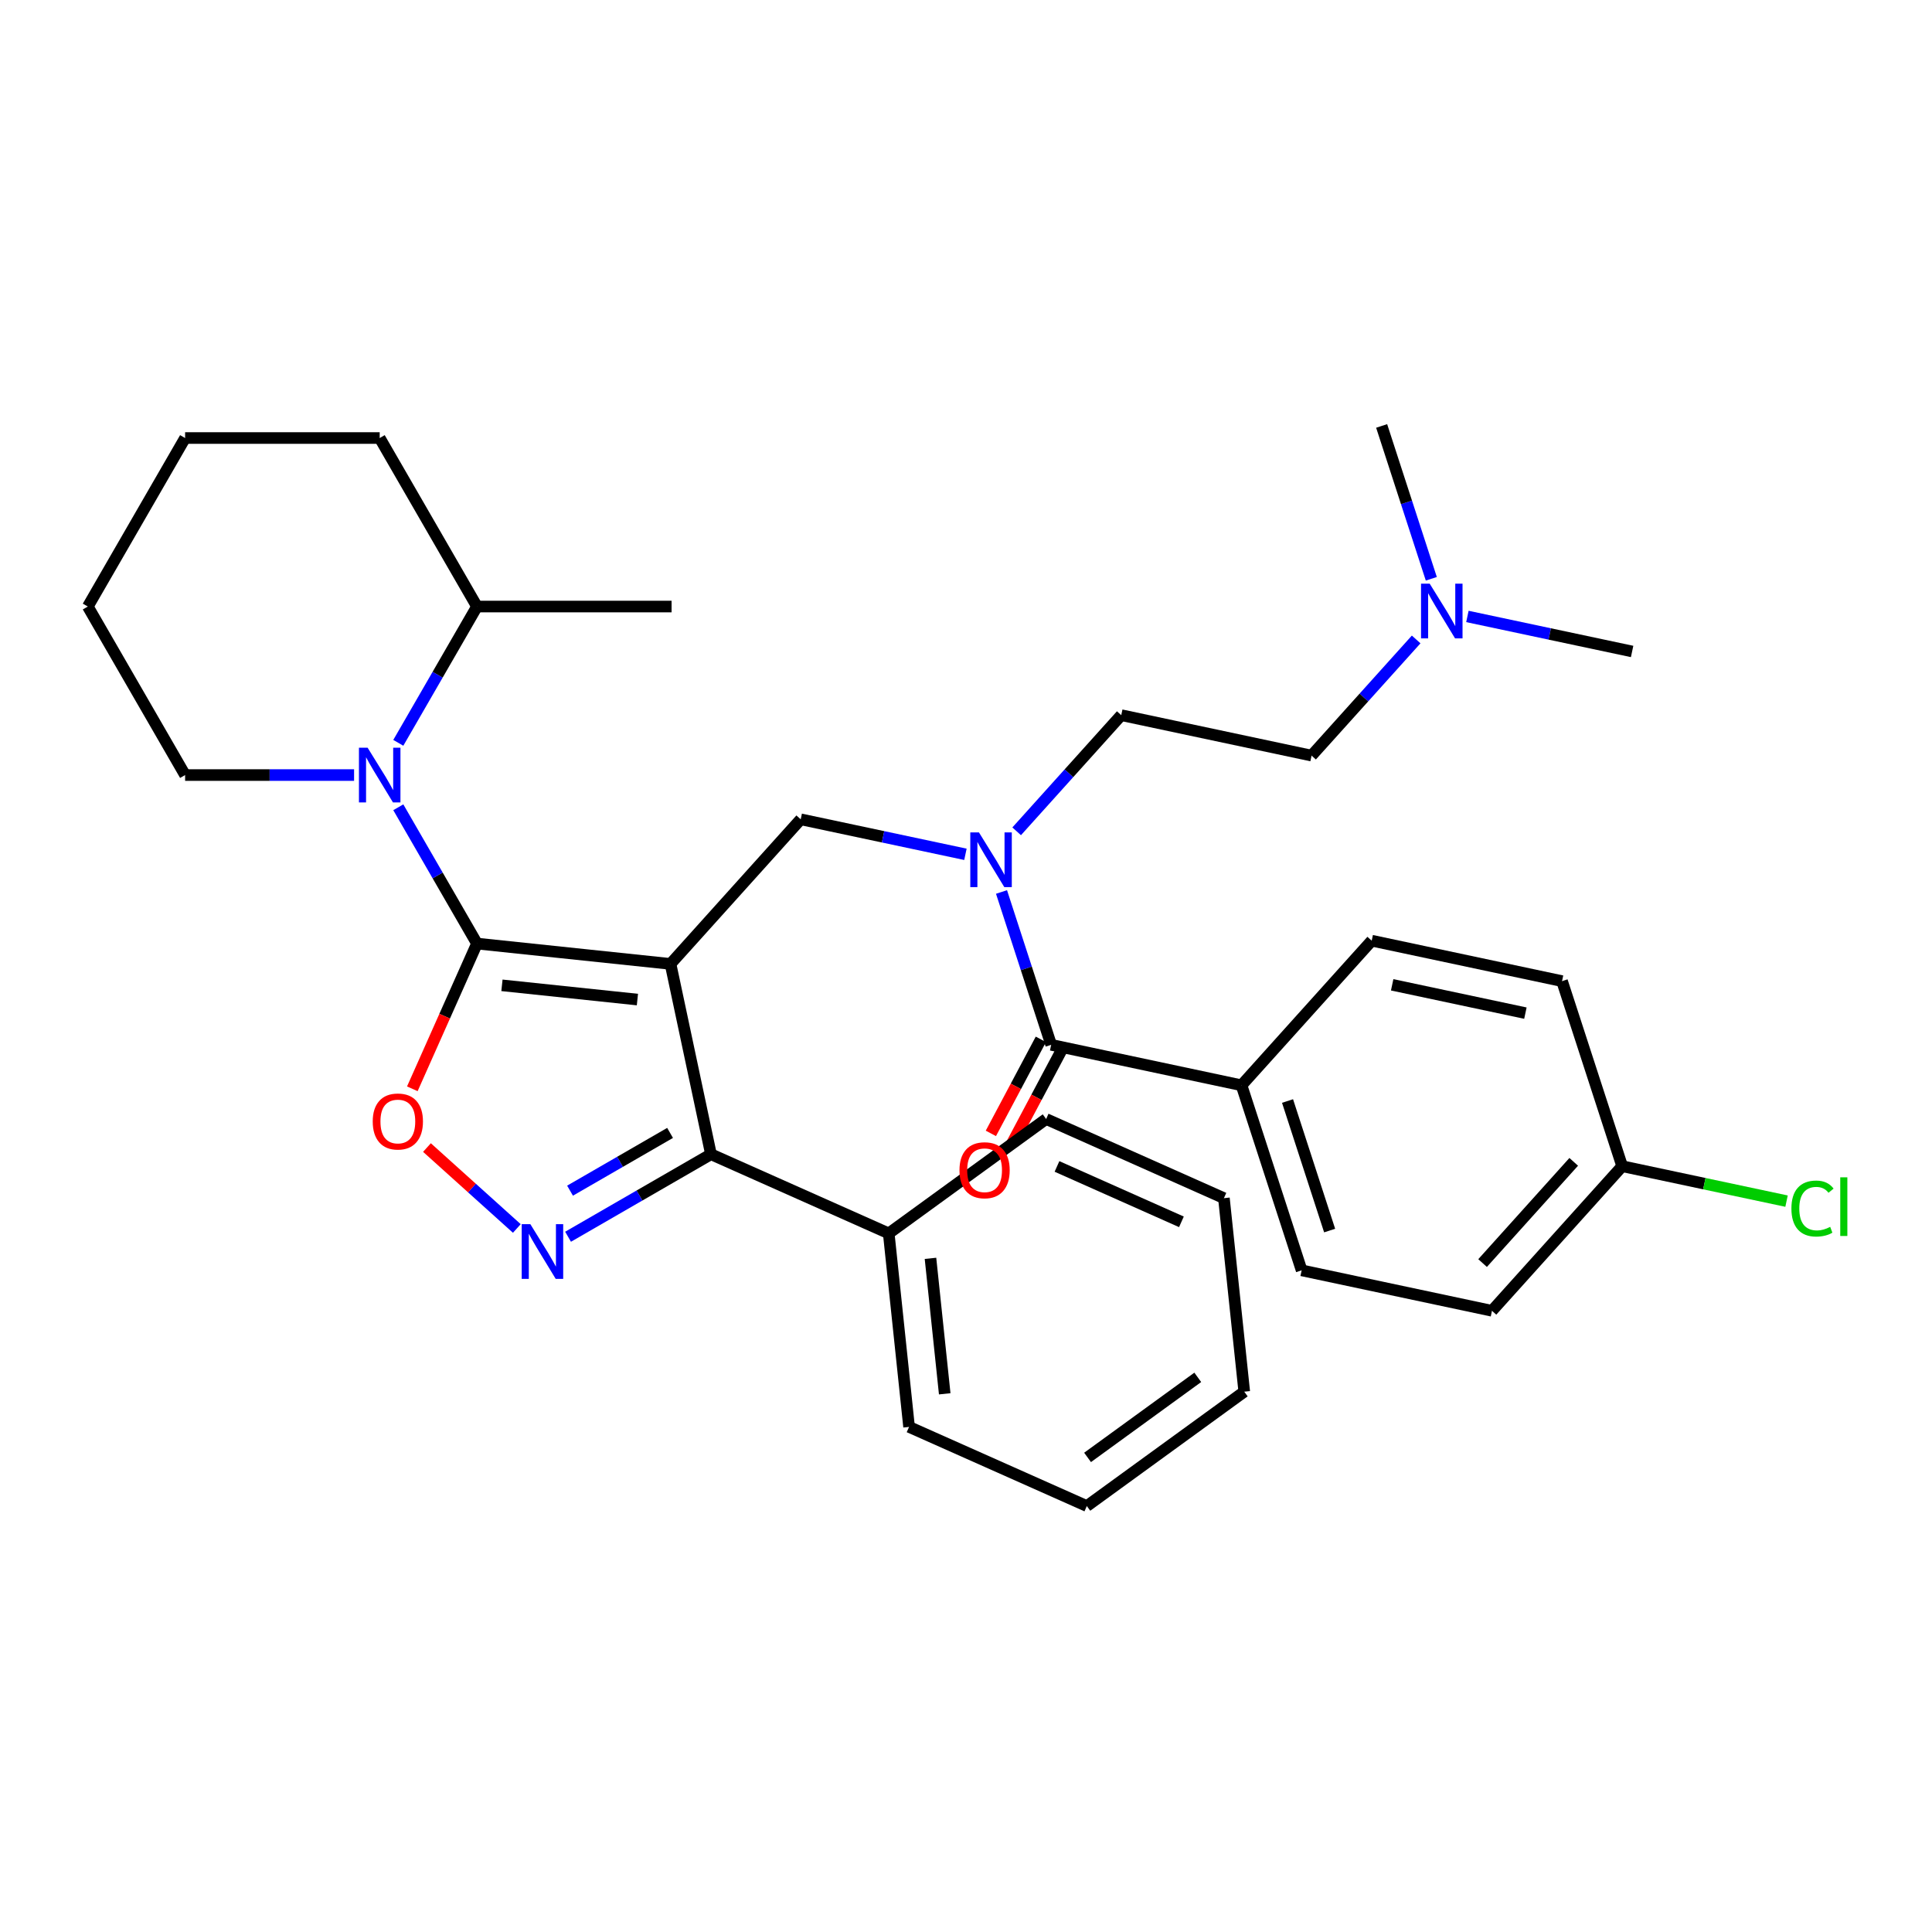 <?xml version='1.0' encoding='iso-8859-1'?>
<svg version='1.1' baseProfile='full'
              xmlns='http://www.w3.org/2000/svg'
                      xmlns:rdkit='http://www.rdkit.org/xml'
                      xmlns:xlink='http://www.w3.org/1999/xlink'
                  xml:space='preserve'
width='1000px' height='1000px' viewBox='0 0 1000 1000'>
<!-- END OF HEADER -->
<rect style='opacity:1.0;fill:#FFFFFF;stroke:none' width='1000' height='1000' x='0' y='0'> </rect>
<path class='bond-0' d='M 347.054,498.919 L 246.889,488.391' style='fill:none;fill-rule:evenodd;stroke:#000000;stroke-width:6px;stroke-linecap:butt;stroke-linejoin:miter;stroke-opacity:1' />
<path class='bond-0' d='M 329.924,517.372 L 259.808,510.003' style='fill:none;fill-rule:evenodd;stroke:#000000;stroke-width:6px;stroke-linecap:butt;stroke-linejoin:miter;stroke-opacity:1' />
<path class='bond-2' d='M 347.054,498.919 L 367.994,597.435' style='fill:none;fill-rule:evenodd;stroke:#000000;stroke-width:6px;stroke-linecap:butt;stroke-linejoin:miter;stroke-opacity:1' />
<path class='bond-5' d='M 347.054,498.919 L 414.447,424.071' style='fill:none;fill-rule:evenodd;stroke:#000000;stroke-width:6px;stroke-linecap:butt;stroke-linejoin:miter;stroke-opacity:1' />
<path class='bond-3' d='M 246.889,488.391 L 226.524,453.118' style='fill:none;fill-rule:evenodd;stroke:#000000;stroke-width:6px;stroke-linecap:butt;stroke-linejoin:miter;stroke-opacity:1' />
<path class='bond-3' d='M 226.524,453.118 L 206.159,417.845' style='fill:none;fill-rule:evenodd;stroke:#0000FF;stroke-width:6px;stroke-linecap:butt;stroke-linejoin:miter;stroke-opacity:1' />
<path class='bond-4' d='M 246.889,488.391 L 230.154,525.977' style='fill:none;fill-rule:evenodd;stroke:#000000;stroke-width:6px;stroke-linecap:butt;stroke-linejoin:miter;stroke-opacity:1' />
<path class='bond-4' d='M 230.154,525.977 L 213.42,563.562' style='fill:none;fill-rule:evenodd;stroke:#FF0000;stroke-width:6px;stroke-linecap:butt;stroke-linejoin:miter;stroke-opacity:1' />
<path class='bond-1' d='M 294.029,640.139 L 331.011,618.787' style='fill:none;fill-rule:evenodd;stroke:#0000FF;stroke-width:6px;stroke-linecap:butt;stroke-linejoin:miter;stroke-opacity:1' />
<path class='bond-1' d='M 331.011,618.787 L 367.994,597.435' style='fill:none;fill-rule:evenodd;stroke:#000000;stroke-width:6px;stroke-linecap:butt;stroke-linejoin:miter;stroke-opacity:1' />
<path class='bond-1' d='M 295.052,616.288 L 320.94,601.342' style='fill:none;fill-rule:evenodd;stroke:#0000FF;stroke-width:6px;stroke-linecap:butt;stroke-linejoin:miter;stroke-opacity:1' />
<path class='bond-1' d='M 320.94,601.342 L 346.828,586.396' style='fill:none;fill-rule:evenodd;stroke:#000000;stroke-width:6px;stroke-linecap:butt;stroke-linejoin:miter;stroke-opacity:1' />
<path class='bond-33' d='M 267.513,635.856 L 244.254,614.913' style='fill:none;fill-rule:evenodd;stroke:#0000FF;stroke-width:6px;stroke-linecap:butt;stroke-linejoin:miter;stroke-opacity:1' />
<path class='bond-33' d='M 244.254,614.913 L 220.995,593.971' style='fill:none;fill-rule:evenodd;stroke:#FF0000;stroke-width:6px;stroke-linecap:butt;stroke-linejoin:miter;stroke-opacity:1' />
<path class='bond-10' d='M 367.994,597.435 L 460.004,638.4' style='fill:none;fill-rule:evenodd;stroke:#000000;stroke-width:6px;stroke-linecap:butt;stroke-linejoin:miter;stroke-opacity:1' />
<path class='bond-9' d='M 206.159,384.489 L 226.524,349.217' style='fill:none;fill-rule:evenodd;stroke:#0000FF;stroke-width:6px;stroke-linecap:butt;stroke-linejoin:miter;stroke-opacity:1' />
<path class='bond-9' d='M 226.524,349.217 L 246.889,313.944' style='fill:none;fill-rule:evenodd;stroke:#000000;stroke-width:6px;stroke-linecap:butt;stroke-linejoin:miter;stroke-opacity:1' />
<path class='bond-16' d='M 183.272,401.167 L 139.543,401.167' style='fill:none;fill-rule:evenodd;stroke:#0000FF;stroke-width:6px;stroke-linecap:butt;stroke-linejoin:miter;stroke-opacity:1' />
<path class='bond-16' d='M 139.543,401.167 L 95.813,401.167' style='fill:none;fill-rule:evenodd;stroke:#000000;stroke-width:6px;stroke-linecap:butt;stroke-linejoin:miter;stroke-opacity:1' />
<path class='bond-6' d='M 414.447,424.071 L 457.076,433.132' style='fill:none;fill-rule:evenodd;stroke:#000000;stroke-width:6px;stroke-linecap:butt;stroke-linejoin:miter;stroke-opacity:1' />
<path class='bond-6' d='M 457.076,433.132 L 499.705,442.193' style='fill:none;fill-rule:evenodd;stroke:#0000FF;stroke-width:6px;stroke-linecap:butt;stroke-linejoin:miter;stroke-opacity:1' />
<path class='bond-7' d='M 518.382,461.689 L 531.234,501.244' style='fill:none;fill-rule:evenodd;stroke:#0000FF;stroke-width:6px;stroke-linecap:butt;stroke-linejoin:miter;stroke-opacity:1' />
<path class='bond-7' d='M 531.234,501.244 L 544.086,540.799' style='fill:none;fill-rule:evenodd;stroke:#000000;stroke-width:6px;stroke-linecap:butt;stroke-linejoin:miter;stroke-opacity:1' />
<path class='bond-12' d='M 526.221,430.287 L 553.288,400.226' style='fill:none;fill-rule:evenodd;stroke:#0000FF;stroke-width:6px;stroke-linecap:butt;stroke-linejoin:miter;stroke-opacity:1' />
<path class='bond-12' d='M 553.288,400.226 L 580.356,370.164' style='fill:none;fill-rule:evenodd;stroke:#000000;stroke-width:6px;stroke-linecap:butt;stroke-linejoin:miter;stroke-opacity:1' />
<path class='bond-8' d='M 544.086,540.799 L 642.602,561.739' style='fill:none;fill-rule:evenodd;stroke:#000000;stroke-width:6px;stroke-linecap:butt;stroke-linejoin:miter;stroke-opacity:1' />
<path class='bond-11' d='M 538.75,537.962 L 525.812,562.3' style='fill:none;fill-rule:evenodd;stroke:#000000;stroke-width:6px;stroke-linecap:butt;stroke-linejoin:miter;stroke-opacity:1' />
<path class='bond-11' d='M 525.812,562.3 L 512.873,586.637' style='fill:none;fill-rule:evenodd;stroke:#FF0000;stroke-width:6px;stroke-linecap:butt;stroke-linejoin:miter;stroke-opacity:1' />
<path class='bond-11' d='M 549.422,543.636 L 536.483,567.973' style='fill:none;fill-rule:evenodd;stroke:#000000;stroke-width:6px;stroke-linecap:butt;stroke-linejoin:miter;stroke-opacity:1' />
<path class='bond-11' d='M 536.483,567.973 L 523.545,592.31' style='fill:none;fill-rule:evenodd;stroke:#FF0000;stroke-width:6px;stroke-linecap:butt;stroke-linejoin:miter;stroke-opacity:1' />
<path class='bond-13' d='M 642.602,561.739 L 673.726,657.527' style='fill:none;fill-rule:evenodd;stroke:#000000;stroke-width:6px;stroke-linecap:butt;stroke-linejoin:miter;stroke-opacity:1' />
<path class='bond-13' d='M 666.428,569.883 L 688.215,636.934' style='fill:none;fill-rule:evenodd;stroke:#000000;stroke-width:6px;stroke-linecap:butt;stroke-linejoin:miter;stroke-opacity:1' />
<path class='bond-14' d='M 642.602,561.739 L 709.995,486.892' style='fill:none;fill-rule:evenodd;stroke:#000000;stroke-width:6px;stroke-linecap:butt;stroke-linejoin:miter;stroke-opacity:1' />
<path class='bond-24' d='M 246.889,313.944 L 347.606,313.944' style='fill:none;fill-rule:evenodd;stroke:#000000;stroke-width:6px;stroke-linecap:butt;stroke-linejoin:miter;stroke-opacity:1' />
<path class='bond-25' d='M 246.889,313.944 L 196.53,226.72' style='fill:none;fill-rule:evenodd;stroke:#000000;stroke-width:6px;stroke-linecap:butt;stroke-linejoin:miter;stroke-opacity:1' />
<path class='bond-22' d='M 460.004,638.4 L 470.532,738.565' style='fill:none;fill-rule:evenodd;stroke:#000000;stroke-width:6px;stroke-linecap:butt;stroke-linejoin:miter;stroke-opacity:1' />
<path class='bond-22' d='M 481.616,651.319 L 488.985,721.435' style='fill:none;fill-rule:evenodd;stroke:#000000;stroke-width:6px;stroke-linecap:butt;stroke-linejoin:miter;stroke-opacity:1' />
<path class='bond-23' d='M 460.004,638.4 L 541.486,579.2' style='fill:none;fill-rule:evenodd;stroke:#000000;stroke-width:6px;stroke-linecap:butt;stroke-linejoin:miter;stroke-opacity:1' />
<path class='bond-17' d='M 580.356,370.164 L 678.872,391.104' style='fill:none;fill-rule:evenodd;stroke:#000000;stroke-width:6px;stroke-linecap:butt;stroke-linejoin:miter;stroke-opacity:1' />
<path class='bond-20' d='M 673.726,657.527 L 772.242,678.467' style='fill:none;fill-rule:evenodd;stroke:#000000;stroke-width:6px;stroke-linecap:butt;stroke-linejoin:miter;stroke-opacity:1' />
<path class='bond-19' d='M 709.995,486.892 L 808.511,507.832' style='fill:none;fill-rule:evenodd;stroke:#000000;stroke-width:6px;stroke-linecap:butt;stroke-linejoin:miter;stroke-opacity:1' />
<path class='bond-19' d='M 720.585,509.736 L 789.546,524.394' style='fill:none;fill-rule:evenodd;stroke:#000000;stroke-width:6px;stroke-linecap:butt;stroke-linejoin:miter;stroke-opacity:1' />
<path class='bond-15' d='M 733.007,330.981 L 705.939,361.043' style='fill:none;fill-rule:evenodd;stroke:#0000FF;stroke-width:6px;stroke-linecap:butt;stroke-linejoin:miter;stroke-opacity:1' />
<path class='bond-15' d='M 705.939,361.043 L 678.872,391.104' style='fill:none;fill-rule:evenodd;stroke:#000000;stroke-width:6px;stroke-linecap:butt;stroke-linejoin:miter;stroke-opacity:1' />
<path class='bond-26' d='M 759.523,319.075 L 802.152,328.136' style='fill:none;fill-rule:evenodd;stroke:#0000FF;stroke-width:6px;stroke-linecap:butt;stroke-linejoin:miter;stroke-opacity:1' />
<path class='bond-26' d='M 802.152,328.136 L 844.781,337.197' style='fill:none;fill-rule:evenodd;stroke:#000000;stroke-width:6px;stroke-linecap:butt;stroke-linejoin:miter;stroke-opacity:1' />
<path class='bond-27' d='M 740.846,299.579 L 727.994,260.024' style='fill:none;fill-rule:evenodd;stroke:#0000FF;stroke-width:6px;stroke-linecap:butt;stroke-linejoin:miter;stroke-opacity:1' />
<path class='bond-27' d='M 727.994,260.024 L 715.141,220.469' style='fill:none;fill-rule:evenodd;stroke:#000000;stroke-width:6px;stroke-linecap:butt;stroke-linejoin:miter;stroke-opacity:1' />
<path class='bond-28' d='M 95.813,401.167 L 45.455,313.944' style='fill:none;fill-rule:evenodd;stroke:#000000;stroke-width:6px;stroke-linecap:butt;stroke-linejoin:miter;stroke-opacity:1' />
<path class='bond-18' d='M 839.635,603.62 L 808.511,507.832' style='fill:none;fill-rule:evenodd;stroke:#000000;stroke-width:6px;stroke-linecap:butt;stroke-linejoin:miter;stroke-opacity:1' />
<path class='bond-21' d='M 839.635,603.62 L 882.174,612.662' style='fill:none;fill-rule:evenodd;stroke:#000000;stroke-width:6px;stroke-linecap:butt;stroke-linejoin:miter;stroke-opacity:1' />
<path class='bond-21' d='M 882.174,612.662 L 924.713,621.704' style='fill:none;fill-rule:evenodd;stroke:#00CC00;stroke-width:6px;stroke-linecap:butt;stroke-linejoin:miter;stroke-opacity:1' />
<path class='bond-36' d='M 839.635,603.62 L 772.242,678.467' style='fill:none;fill-rule:evenodd;stroke:#000000;stroke-width:6px;stroke-linecap:butt;stroke-linejoin:miter;stroke-opacity:1' />
<path class='bond-36' d='M 814.556,601.368 L 767.381,653.761' style='fill:none;fill-rule:evenodd;stroke:#000000;stroke-width:6px;stroke-linecap:butt;stroke-linejoin:miter;stroke-opacity:1' />
<path class='bond-29' d='M 470.532,738.565 L 562.541,779.531' style='fill:none;fill-rule:evenodd;stroke:#000000;stroke-width:6px;stroke-linecap:butt;stroke-linejoin:miter;stroke-opacity:1' />
<path class='bond-30' d='M 541.486,579.2 L 633.495,620.165' style='fill:none;fill-rule:evenodd;stroke:#000000;stroke-width:6px;stroke-linecap:butt;stroke-linejoin:miter;stroke-opacity:1' />
<path class='bond-30' d='M 547.094,603.747 L 611.501,632.422' style='fill:none;fill-rule:evenodd;stroke:#000000;stroke-width:6px;stroke-linecap:butt;stroke-linejoin:miter;stroke-opacity:1' />
<path class='bond-35' d='M 196.53,226.72 L 95.813,226.72' style='fill:none;fill-rule:evenodd;stroke:#000000;stroke-width:6px;stroke-linecap:butt;stroke-linejoin:miter;stroke-opacity:1' />
<path class='bond-31' d='M 45.455,313.944 L 95.813,226.72' style='fill:none;fill-rule:evenodd;stroke:#000000;stroke-width:6px;stroke-linecap:butt;stroke-linejoin:miter;stroke-opacity:1' />
<path class='bond-34' d='M 562.541,779.531 L 644.023,720.331' style='fill:none;fill-rule:evenodd;stroke:#000000;stroke-width:6px;stroke-linecap:butt;stroke-linejoin:miter;stroke-opacity:1' />
<path class='bond-34' d='M 562.923,754.354 L 619.961,712.914' style='fill:none;fill-rule:evenodd;stroke:#000000;stroke-width:6px;stroke-linecap:butt;stroke-linejoin:miter;stroke-opacity:1' />
<path class='bond-32' d='M 633.495,620.165 L 644.023,720.331' style='fill:none;fill-rule:evenodd;stroke:#000000;stroke-width:6px;stroke-linecap:butt;stroke-linejoin:miter;stroke-opacity:1' />
<path  class='atom-2' d='M 274.511 633.633
L 283.791 648.633
Q 284.711 650.113, 286.191 652.793
Q 287.671 655.473, 287.751 655.633
L 287.751 633.633
L 291.511 633.633
L 291.511 661.953
L 287.631 661.953
L 277.671 645.553
Q 276.511 643.633, 275.271 641.433
Q 274.071 639.233, 273.711 638.553
L 273.711 661.953
L 270.031 661.953
L 270.031 633.633
L 274.511 633.633
' fill='#0000FF'/>
<path  class='atom-4' d='M 190.27 387.007
L 199.55 402.007
Q 200.47 403.487, 201.95 406.167
Q 203.43 408.847, 203.51 409.007
L 203.51 387.007
L 207.27 387.007
L 207.27 415.327
L 203.39 415.327
L 193.43 398.927
Q 192.27 397.007, 191.03 394.807
Q 189.83 392.607, 189.47 391.927
L 189.47 415.327
L 185.79 415.327
L 185.79 387.007
L 190.27 387.007
' fill='#0000FF'/>
<path  class='atom-5' d='M 192.923 580.48
Q 192.923 573.68, 196.283 569.88
Q 199.643 566.08, 205.923 566.08
Q 212.203 566.08, 215.563 569.88
Q 218.923 573.68, 218.923 580.48
Q 218.923 587.36, 215.523 591.28
Q 212.123 595.16, 205.923 595.16
Q 199.683 595.16, 196.283 591.28
Q 192.923 587.4, 192.923 580.48
M 205.923 591.96
Q 210.243 591.96, 212.563 589.08
Q 214.923 586.16, 214.923 580.48
Q 214.923 574.92, 212.563 572.12
Q 210.243 569.28, 205.923 569.28
Q 201.603 569.28, 199.243 572.08
Q 196.923 574.88, 196.923 580.48
Q 196.923 586.2, 199.243 589.08
Q 201.603 591.96, 205.923 591.96
' fill='#FF0000'/>
<path  class='atom-7' d='M 506.703 430.851
L 515.983 445.851
Q 516.903 447.331, 518.383 450.011
Q 519.863 452.691, 519.943 452.851
L 519.943 430.851
L 523.703 430.851
L 523.703 459.171
L 519.823 459.171
L 509.863 442.771
Q 508.703 440.851, 507.463 438.651
Q 506.263 436.451, 505.903 435.771
L 505.903 459.171
L 502.223 459.171
L 502.223 430.851
L 506.703 430.851
' fill='#0000FF'/>
<path  class='atom-12' d='M 496.62 605.709
Q 496.62 598.909, 499.98 595.109
Q 503.34 591.309, 509.62 591.309
Q 515.9 591.309, 519.26 595.109
Q 522.62 598.909, 522.62 605.709
Q 522.62 612.589, 519.22 616.509
Q 515.82 620.389, 509.62 620.389
Q 503.38 620.389, 499.98 616.509
Q 496.62 612.629, 496.62 605.709
M 509.62 617.189
Q 513.94 617.189, 516.26 614.309
Q 518.62 611.389, 518.62 605.709
Q 518.62 600.149, 516.26 597.349
Q 513.94 594.509, 509.62 594.509
Q 505.3 594.509, 502.94 597.309
Q 500.62 600.109, 500.62 605.709
Q 500.62 611.429, 502.94 614.309
Q 505.3 617.189, 509.62 617.189
' fill='#FF0000'/>
<path  class='atom-16' d='M 740.005 302.097
L 749.285 317.097
Q 750.205 318.577, 751.685 321.257
Q 753.165 323.937, 753.245 324.097
L 753.245 302.097
L 757.005 302.097
L 757.005 330.417
L 753.125 330.417
L 743.165 314.017
Q 742.005 312.097, 740.765 309.897
Q 739.565 307.697, 739.205 307.017
L 739.205 330.417
L 735.525 330.417
L 735.525 302.097
L 740.005 302.097
' fill='#0000FF'/>
<path  class='atom-22' d='M 927.231 625.54
Q 927.231 618.5, 930.511 614.82
Q 933.831 611.1, 940.111 611.1
Q 945.951 611.1, 949.071 615.22
L 946.431 617.38
Q 944.151 614.38, 940.111 614.38
Q 935.831 614.38, 933.551 617.26
Q 931.311 620.1, 931.311 625.54
Q 931.311 631.14, 933.631 634.02
Q 935.991 636.9, 940.551 636.9
Q 943.671 636.9, 947.311 635.02
L 948.431 638.02
Q 946.951 638.98, 944.711 639.54
Q 942.471 640.1, 939.991 640.1
Q 933.831 640.1, 930.511 636.34
Q 927.231 632.58, 927.231 625.54
' fill='#00CC00'/>
<path  class='atom-22' d='M 952.511 609.38
L 956.191 609.38
L 956.191 639.74
L 952.511 639.74
L 952.511 609.38
' fill='#00CC00'/>
</svg>
